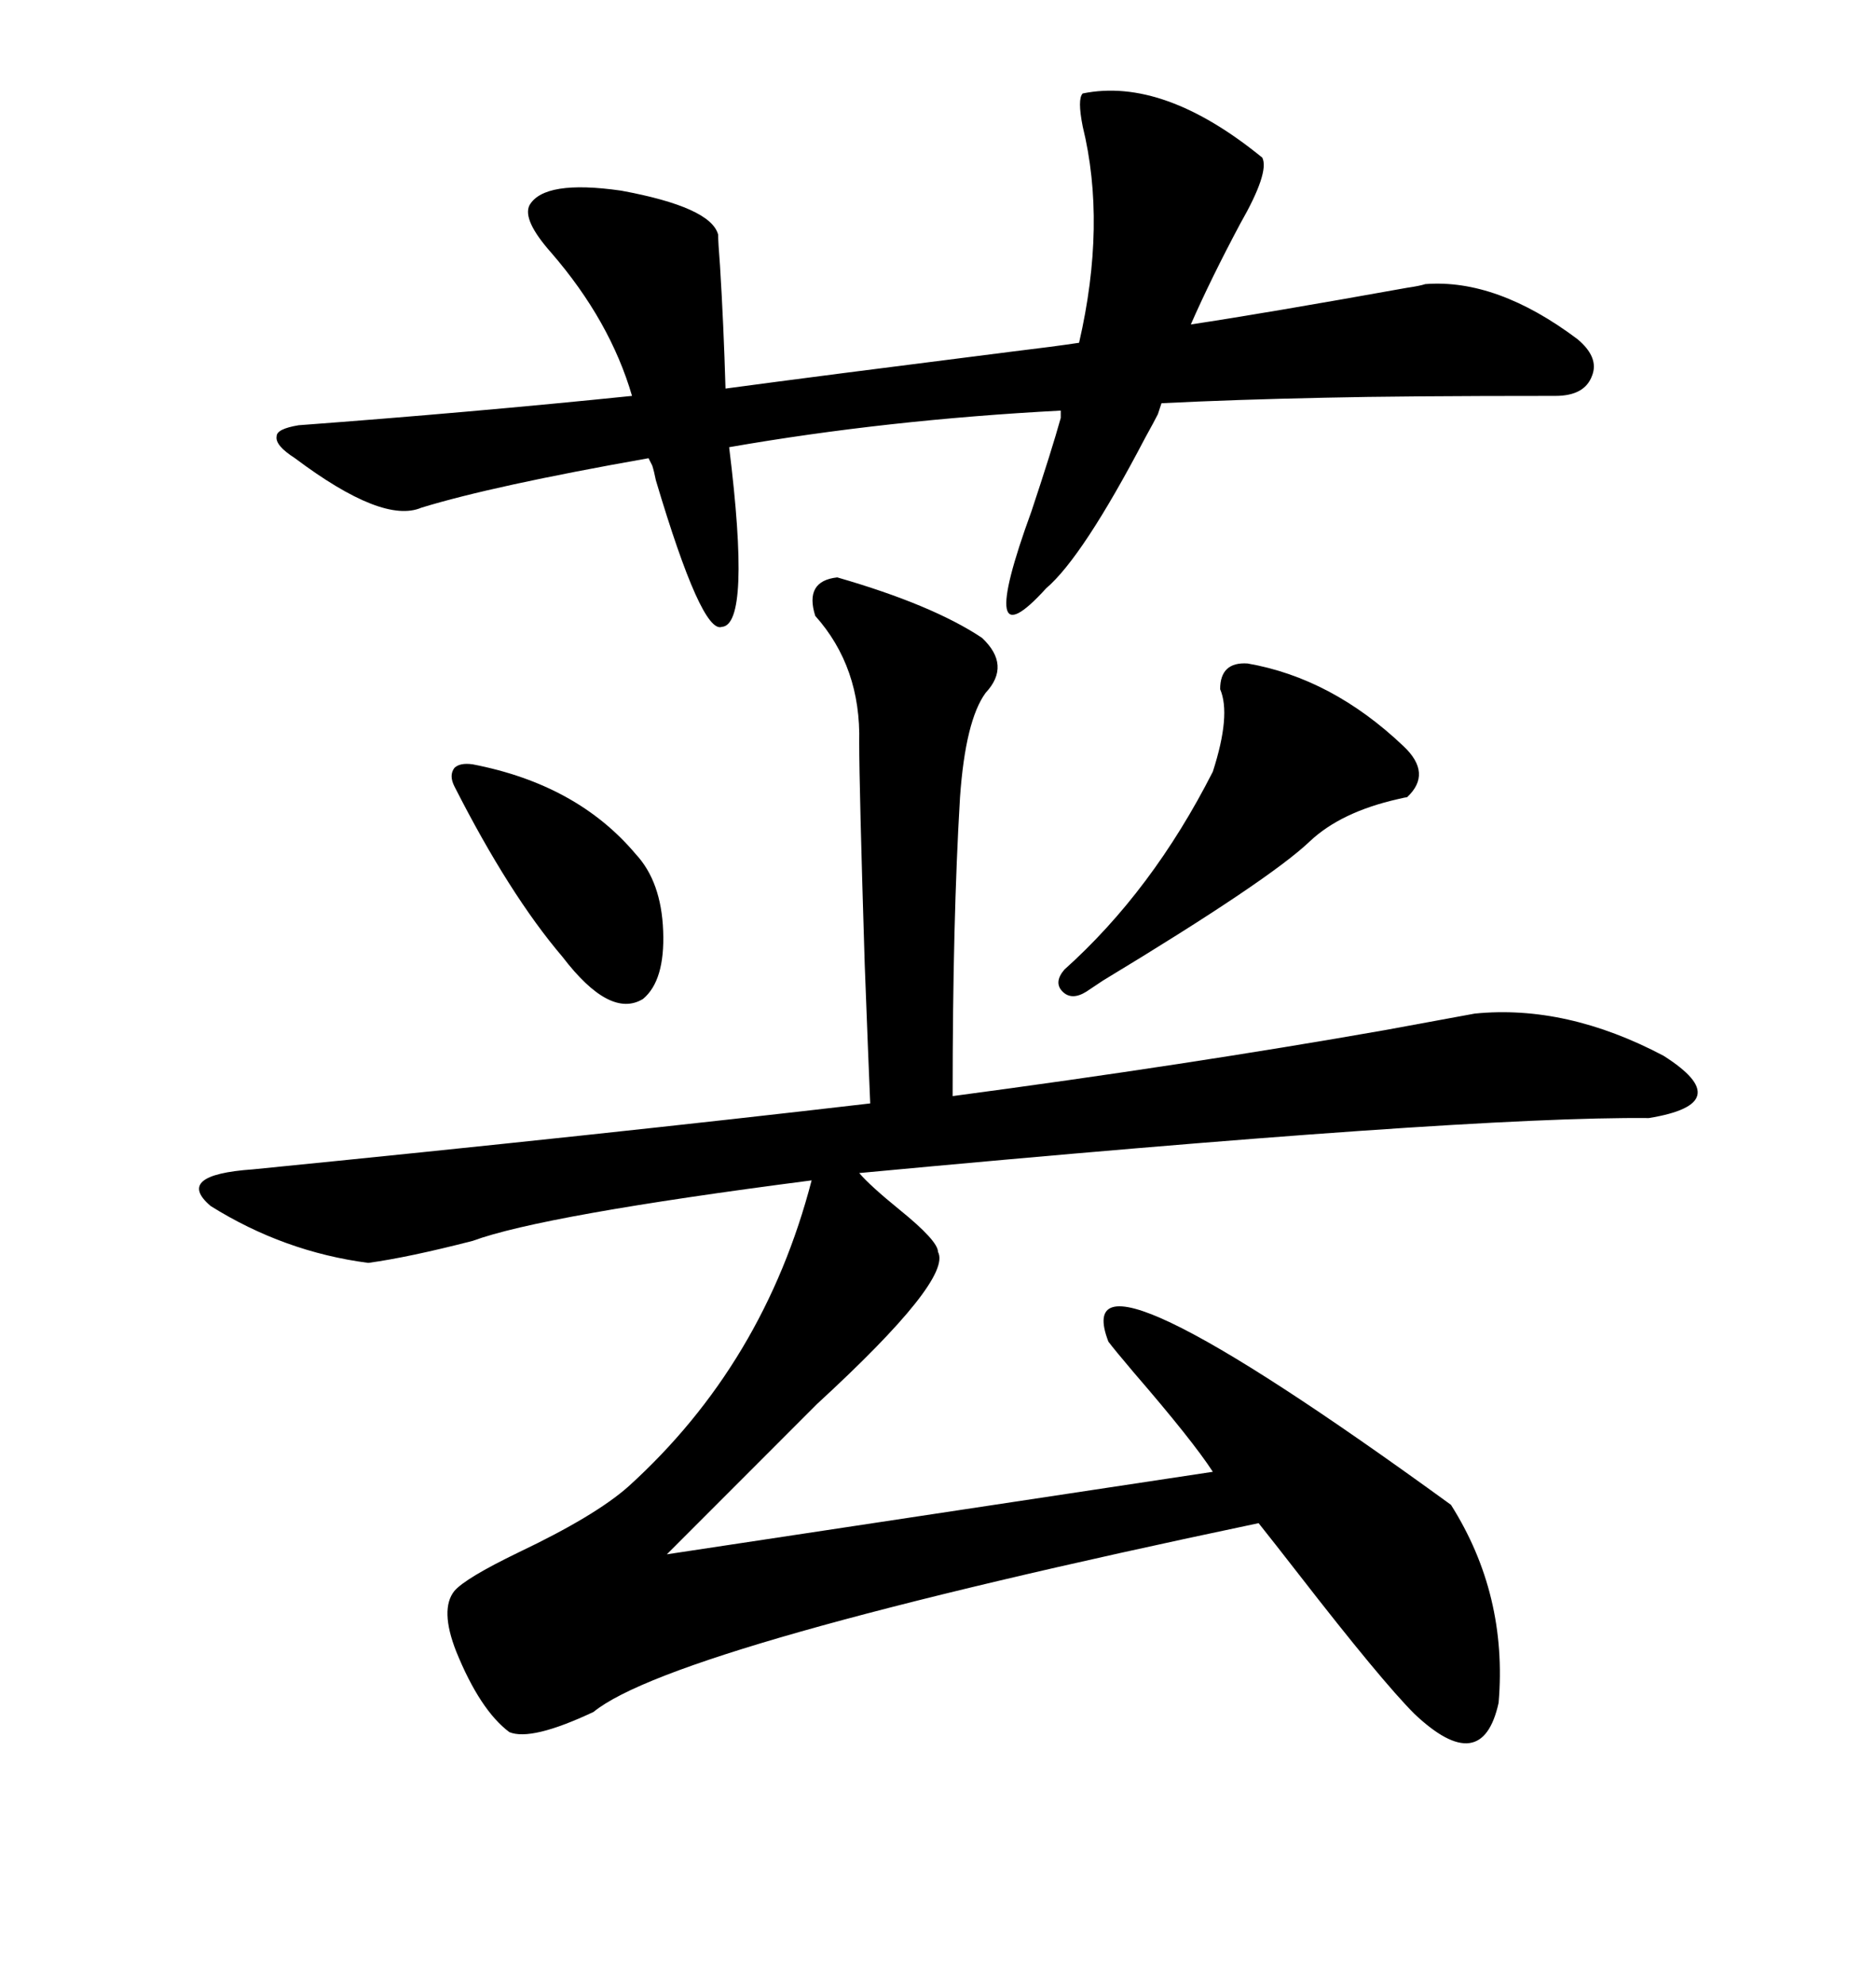 <svg xmlns="http://www.w3.org/2000/svg" xmlns:xlink="http://www.w3.org/1999/xlink" width="300" height="317.285"><path d="M133.89 92.29L133.89 92.29Q149.12 96.68 157.03 101.95L157.03 101.95Q161.72 106.35 157.62 110.74L157.62 110.74Q154.39 115.14 153.52 127.44L153.52 127.44Q152.34 147.07 152.34 175.20L152.34 175.20Q189.84 170.21 221.48 164.65L221.48 164.65Q231.15 162.89 235.84 162.01L235.84 162.01Q250.49 160.55 266.02 168.75L266.02 168.75Q278.03 176.37 263.67 178.71L263.67 178.71Q234.38 178.42 137.40 187.50L137.40 187.50Q139.16 189.55 143.85 193.36L143.85 193.36Q150 198.34 150 200.10L150 200.10Q152.34 204.49 130.66 224.41L130.66 224.41Q116.89 238.18 106.64 248.44L106.64 248.44L193.95 235.25Q190.72 230.27 181.35 219.43L181.35 219.43Q178.13 215.63 177.25 214.45L177.25 214.45Q169.92 195.41 232.03 240.53L232.03 240.53Q241.11 254.88 239.65 272.17L239.65 272.17Q237.01 284.18 226.17 273.93L226.17 273.93Q220.90 268.65 207.71 251.66L207.71 251.66Q203.61 246.39 201.27 243.46L201.27 243.46Q107.81 263.09 94.92 273.63L94.92 273.63Q84.96 278.32 81.45 276.86L81.45 276.86Q76.76 273.34 72.95 263.96L72.95 263.96Q70.31 257.23 72.66 254.30L72.66 254.30Q74.41 252.25 82.91 248.14L82.91 248.14Q95.21 242.29 100.49 237.60L100.49 237.60Q122.17 217.97 129.79 188.67L129.79 188.67Q86.72 194.24 75.59 198.34L75.59 198.34Q65.33 200.98 58.89 201.86L58.89 201.86Q45.41 200.10 33.69 192.77L33.69 192.77Q27.83 187.79 40.43 186.91L40.43 186.91Q96.39 181.35 139.16 176.37L139.16 176.37Q138.87 169.63 138.28 154.10L138.28 154.10Q137.40 125.68 137.40 118.65L137.40 118.65Q137.70 106.64 130.37 98.44L130.37 98.44Q128.61 92.87 133.89 92.29ZM47.17 73.24L47.17 73.24Q43.95 71.19 44.24 69.73L44.24 69.73Q44.24 68.55 47.75 67.97L47.75 67.97Q75.29 65.92 101.07 63.28L101.07 63.28Q97.56 51.27 88.18 40.43L88.18 40.43Q83.50 35.16 84.67 32.81L84.67 32.81Q87.01 28.71 99.32 30.47L99.32 30.47Q113.67 33.11 114.84 37.50L114.84 37.50Q114.84 38.67 115.14 42.48L115.14 42.48Q115.72 51.86 116.02 62.11L116.02 62.11Q131.25 60.06 161.43 56.25L161.43 56.25Q168.75 55.37 172.56 54.79L172.56 54.79Q176.95 35.74 173.14 20.21L173.14 20.21Q172.27 15.82 173.14 14.94L173.14 14.94Q186.04 12.30 201.86 25.20L201.86 25.20Q203.03 27.54 198.34 35.74L198.34 35.74Q193.65 44.53 190.43 51.86L190.43 51.86Q202.15 50.10 225 46.00L225 46.00Q227.05 45.70 227.93 45.41L227.93 45.41Q239.36 44.53 252.25 54.20L252.25 54.20Q255.76 57.13 254.59 60.06L254.59 60.06Q253.42 63.28 248.73 63.28L248.73 63.28Q224.12 63.28 211.82 63.57L211.82 63.57Q197.46 63.87 185.74 64.45L185.74 64.45L185.16 66.21Q184.57 67.38 183.11 70.02L183.11 70.02Q173.14 89.06 167.29 94.04L167.29 94.04Q155.86 106.64 164.94 81.74L164.94 81.74Q168.16 72.07 169.63 66.80L169.63 66.80L169.63 65.63Q141.80 67.09 116.60 71.48L116.60 71.48Q120.12 99.90 115.43 100.20L115.43 100.20Q112.21 101.37 104.88 76.76L104.88 76.76Q104.59 75.29 104.30 74.41L104.30 74.41L103.71 73.24Q78.81 77.64 67.38 81.15L67.38 81.15Q61.23 83.79 47.17 73.24ZM199.51 106.05L199.51 106.05Q212.99 108.40 224.41 119.24L224.41 119.24Q229.10 123.63 225 127.44L225 127.44Q224.71 127.44 223.54 127.73L223.54 127.73Q214.45 129.79 209.47 134.47L209.47 134.47Q203.03 140.63 176.37 156.74L176.37 156.74Q174.61 157.91 173.73 158.50L173.73 158.50Q171.39 159.96 169.92 158.50L169.92 158.50Q168.46 157.03 170.21 154.98L170.21 154.98Q184.28 142.38 193.95 123.34L193.95 123.34Q196.88 114.26 195.12 110.16L195.12 110.16Q195.12 105.76 199.51 106.05ZM75.59 122.17L75.59 122.17Q92.29 125.39 101.66 136.52L101.66 136.52Q105.76 140.92 106.05 148.83L106.05 148.83Q106.35 156.74 102.83 159.67L102.83 159.67Q97.56 162.89 89.94 152.93L89.94 152.93Q81.45 142.97 72.66 125.68L72.66 125.68Q71.78 123.93 72.66 122.75L72.66 122.75Q73.54 121.88 75.59 122.17Z"/></svg>